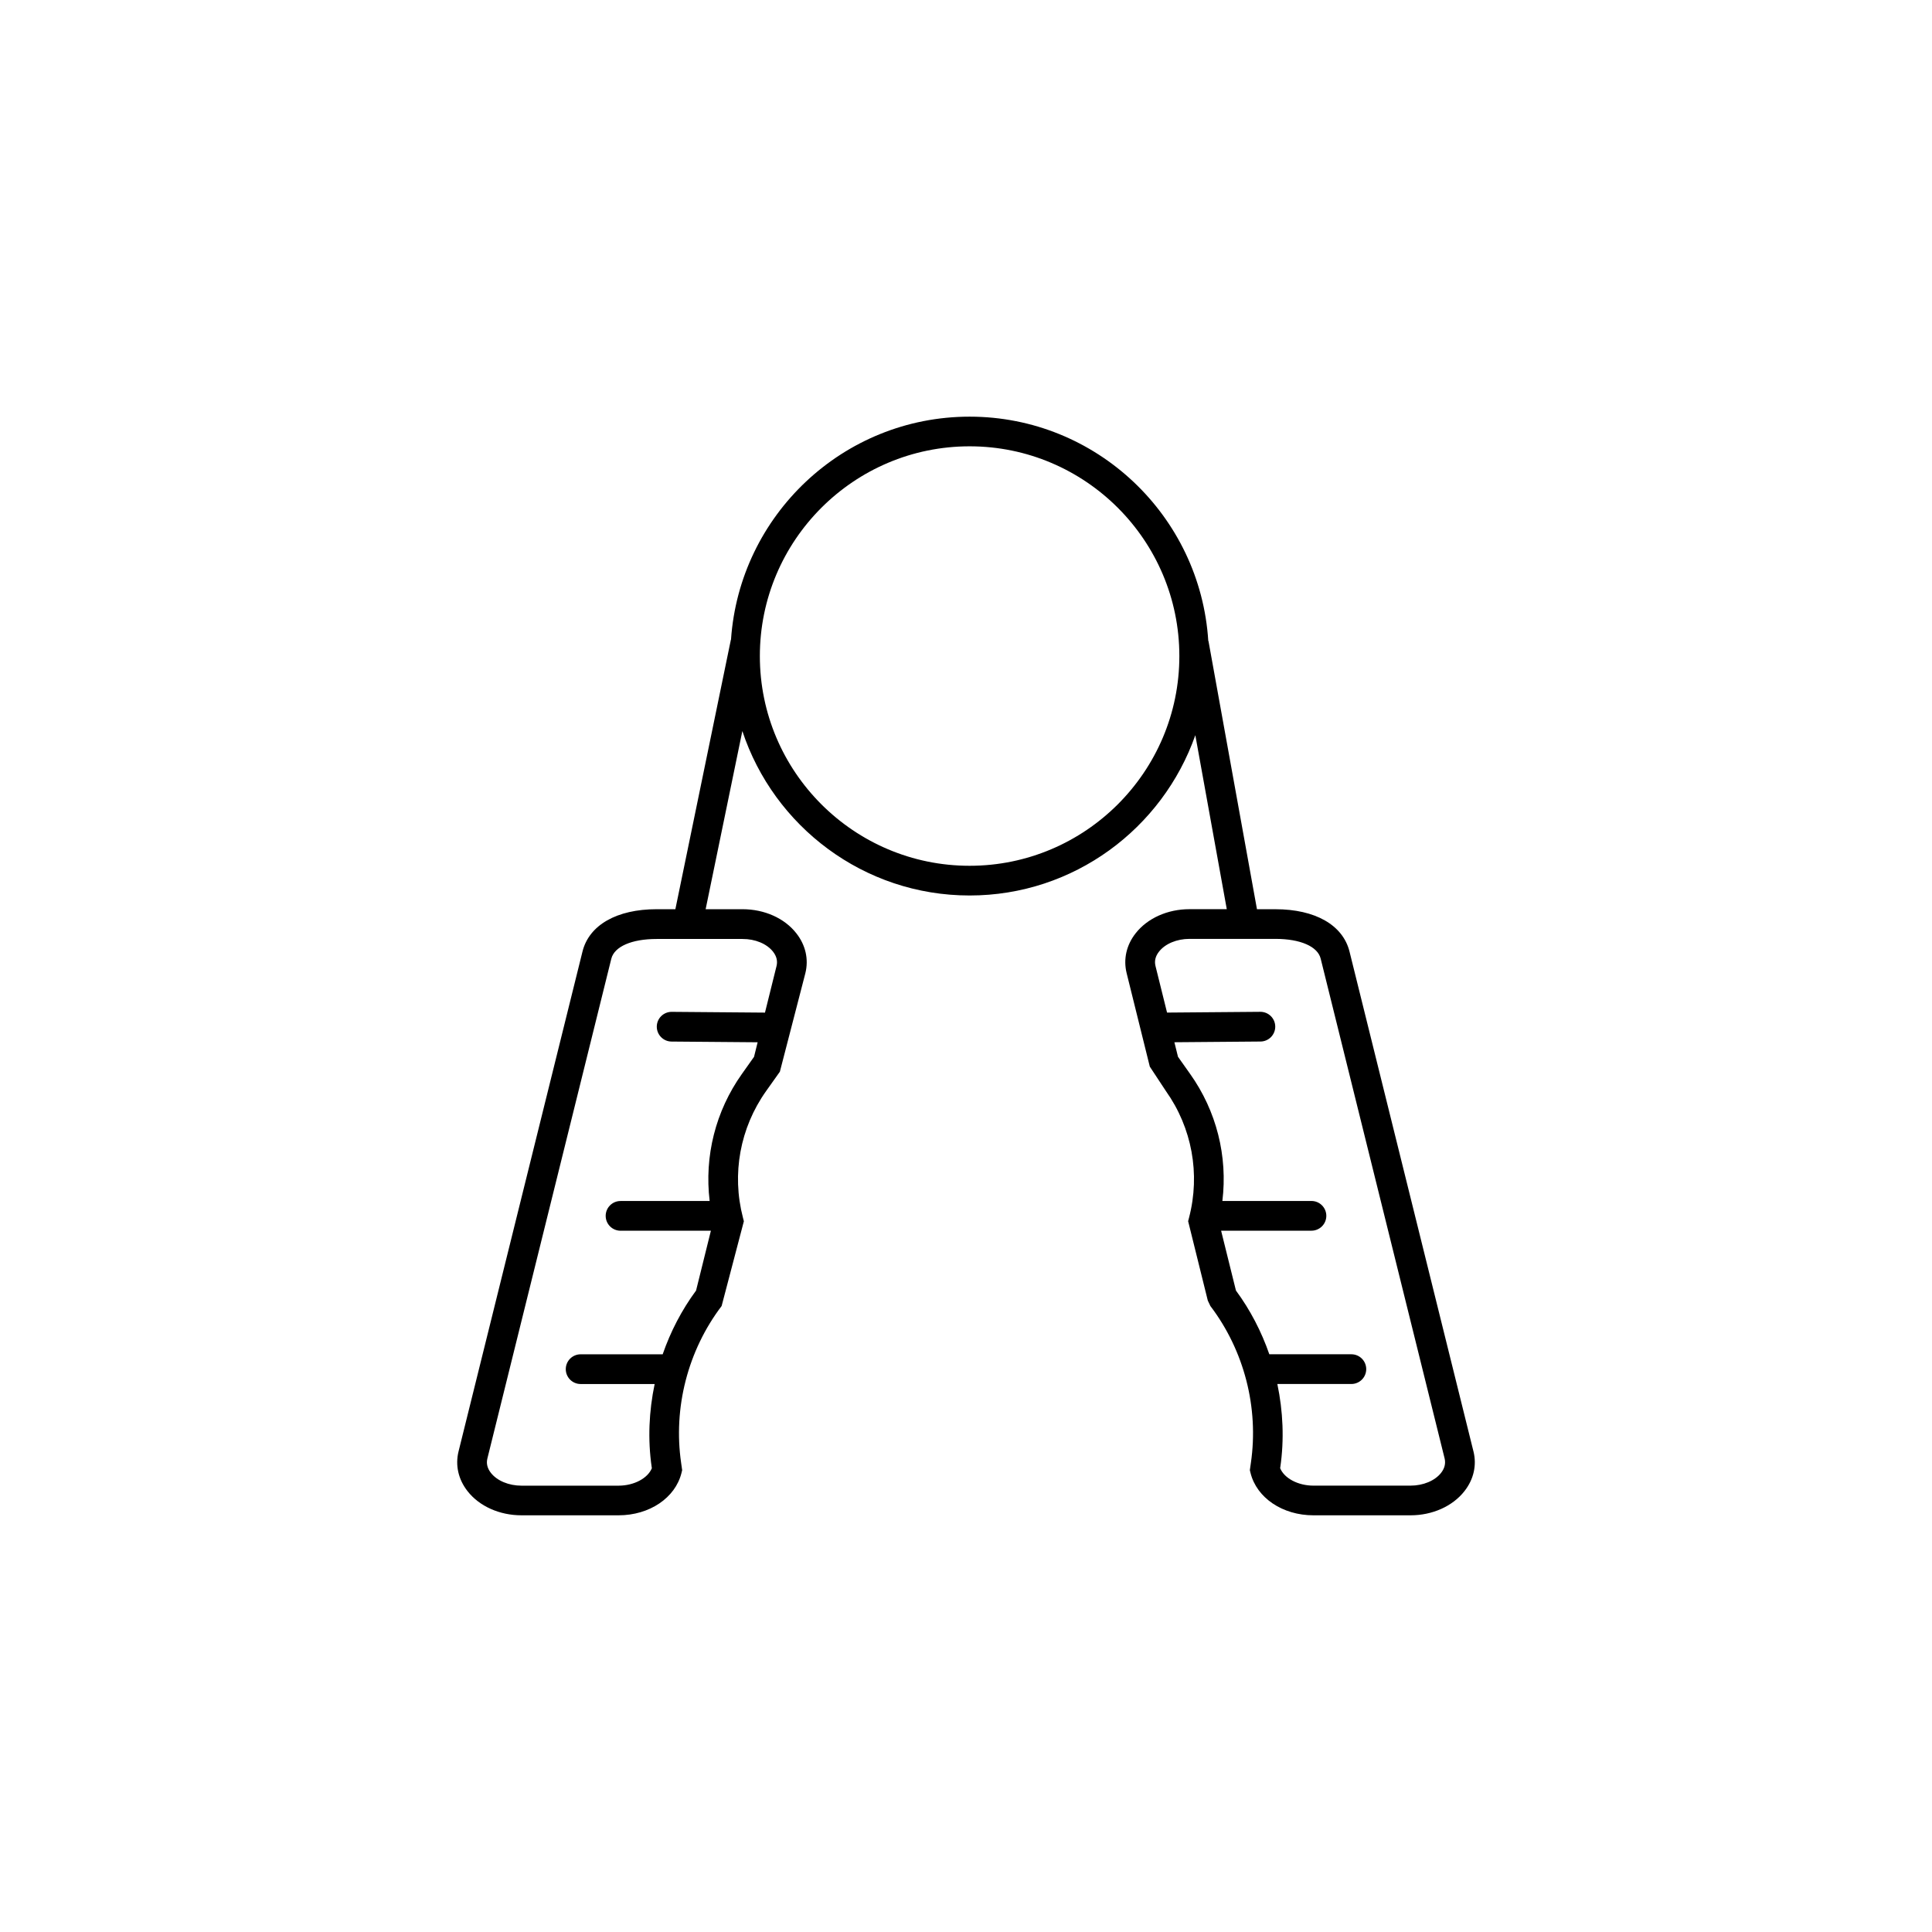 <?xml version="1.0" encoding="UTF-8"?>
<!-- Uploaded to: SVG Repo, www.svgrepo.com, Generator: SVG Repo Mixer Tools -->
<svg fill="#000000" width="800px" height="800px" version="1.1" viewBox="144 144 512 512" xmlns="http://www.w3.org/2000/svg">
 <path d="m534.48 528.63-32.844-132.45c-1.746-7.031-9.086-11.227-19.648-11.227h-4.879l-12.855-71.102-0.047 0.008c-2.086-33.117-29.613-59.441-63.25-59.441-33.52 0-60.984 26.152-63.234 59.109l-0.031-0.008-14.711 71.43h-4.969c-10.562 0-17.902 4.195-19.648 11.227l-32.84 132.45c-0.914 3.676-0.07 7.422 2.379 10.547 3.133 4.008 8.484 6.398 14.305 6.398h25.719c8.18 0 15.035-4.613 16.672-11.227l0.18-0.738-0.27-1.914c-2.133-14.633 1.777-29.797 10.73-41.59l5.894-22.465-0.25-0.969c-3.008-11.562-0.77-23.781 6.141-33.52l3.652-5.141 6.754-26.105c0.914-3.684 0.07-7.43-2.379-10.555-3.125-4.008-8.461-6.398-14.273-6.398h-9.777l9.73-47.215c8.359 25.277 32.18 43.578 60.223 43.578 27.629 0 51.129-17.773 59.82-42.477l8.336 46.105h-9.887c-5.801 0-11.141 2.394-14.273 6.398-2.449 3.117-3.289 6.871-2.379 10.555l6.141 24.773 4.266 6.473c6.91 9.738 9.148 21.953 6.141 33.52l-0.25 0.969 5.211 21.035 0.684 1.441c8.957 11.793 12.871 26.953 10.73 41.605l-0.27 1.898 0.18 0.738c1.637 6.613 8.492 11.227 16.672 11.227h25.719c5.816 0 11.164-2.402 14.297-6.398 2.461-3.129 3.305-6.875 2.391-10.551zm-185.62-132.43c0.945 1.203 1.258 2.488 0.93 3.809l-3.062 12.344-24.703-0.203h-0.031c-2.156 0-3.922 1.738-3.938 3.906-0.016 2.164 1.73 3.953 3.906 3.969l22.82 0.188-0.953 3.856-3.211 4.535c-7.008 9.855-9.98 21.844-8.551 33.676h-23.617c-2.172 0-3.938 1.762-3.938 3.938 0 2.172 1.762 3.938 3.938 3.938h23.945l-3.93 15.855c-3.809 5.164-6.769 10.879-8.848 16.895h-21.742c-2.172 0-3.938 1.762-3.938 3.938 0 2.172 1.762 3.938 3.938 3.938h19.617c-1.512 7.219-1.852 14.688-0.781 22.059l0.039 0.25c-1.094 2.676-4.738 4.629-8.832 4.629h-25.719c-3.363 0-6.473-1.301-8.102-3.387-0.945-1.203-1.258-2.488-0.938-3.801l32.844-132.45c0.805-3.234 5.406-5.242 12.004-5.242h22.773c3.352-0.016 6.445 1.273 8.078 3.359zm52.094-22.758c-30.652 0-55.586-24.93-55.586-55.578 0-30.652 24.93-55.586 55.586-55.586 30.652 0 55.586 24.93 55.586 55.586 0 30.648-24.93 55.578-55.586 55.578zm124.95 160.88c-1.637 2.086-4.746 3.387-8.102 3.387h-25.719c-4.102 0-7.738-1.953-8.832-4.629l0.039-0.234c1.07-7.375 0.73-14.848-0.781-22.074h19.617c2.172 0 3.938-1.762 3.938-3.938 0-2.172-1.762-3.938-3.938-3.938h-21.742c-2.086-6.008-5.039-11.73-8.848-16.895l-3.93-15.855h23.945c2.172 0 3.938-1.762 3.938-3.938 0-2.172-1.762-3.938-3.938-3.938h-23.609c1.441-11.84-1.543-23.82-8.551-33.676l-3.211-4.535-0.953-3.856 22.82-0.188c2.172-0.016 3.922-1.801 3.906-3.969-0.016-2.164-1.777-3.906-3.938-3.906h-0.031l-24.703 0.203-3.062-12.344c-0.332-1.324-0.016-2.606 0.93-3.809 1.629-2.086 4.723-3.379 8.07-3.379h22.773c6.606 0 11.211 2.008 12.004 5.242l32.844 132.45c0.316 1.332 0.008 2.613-0.938 3.82z"/>
</svg>